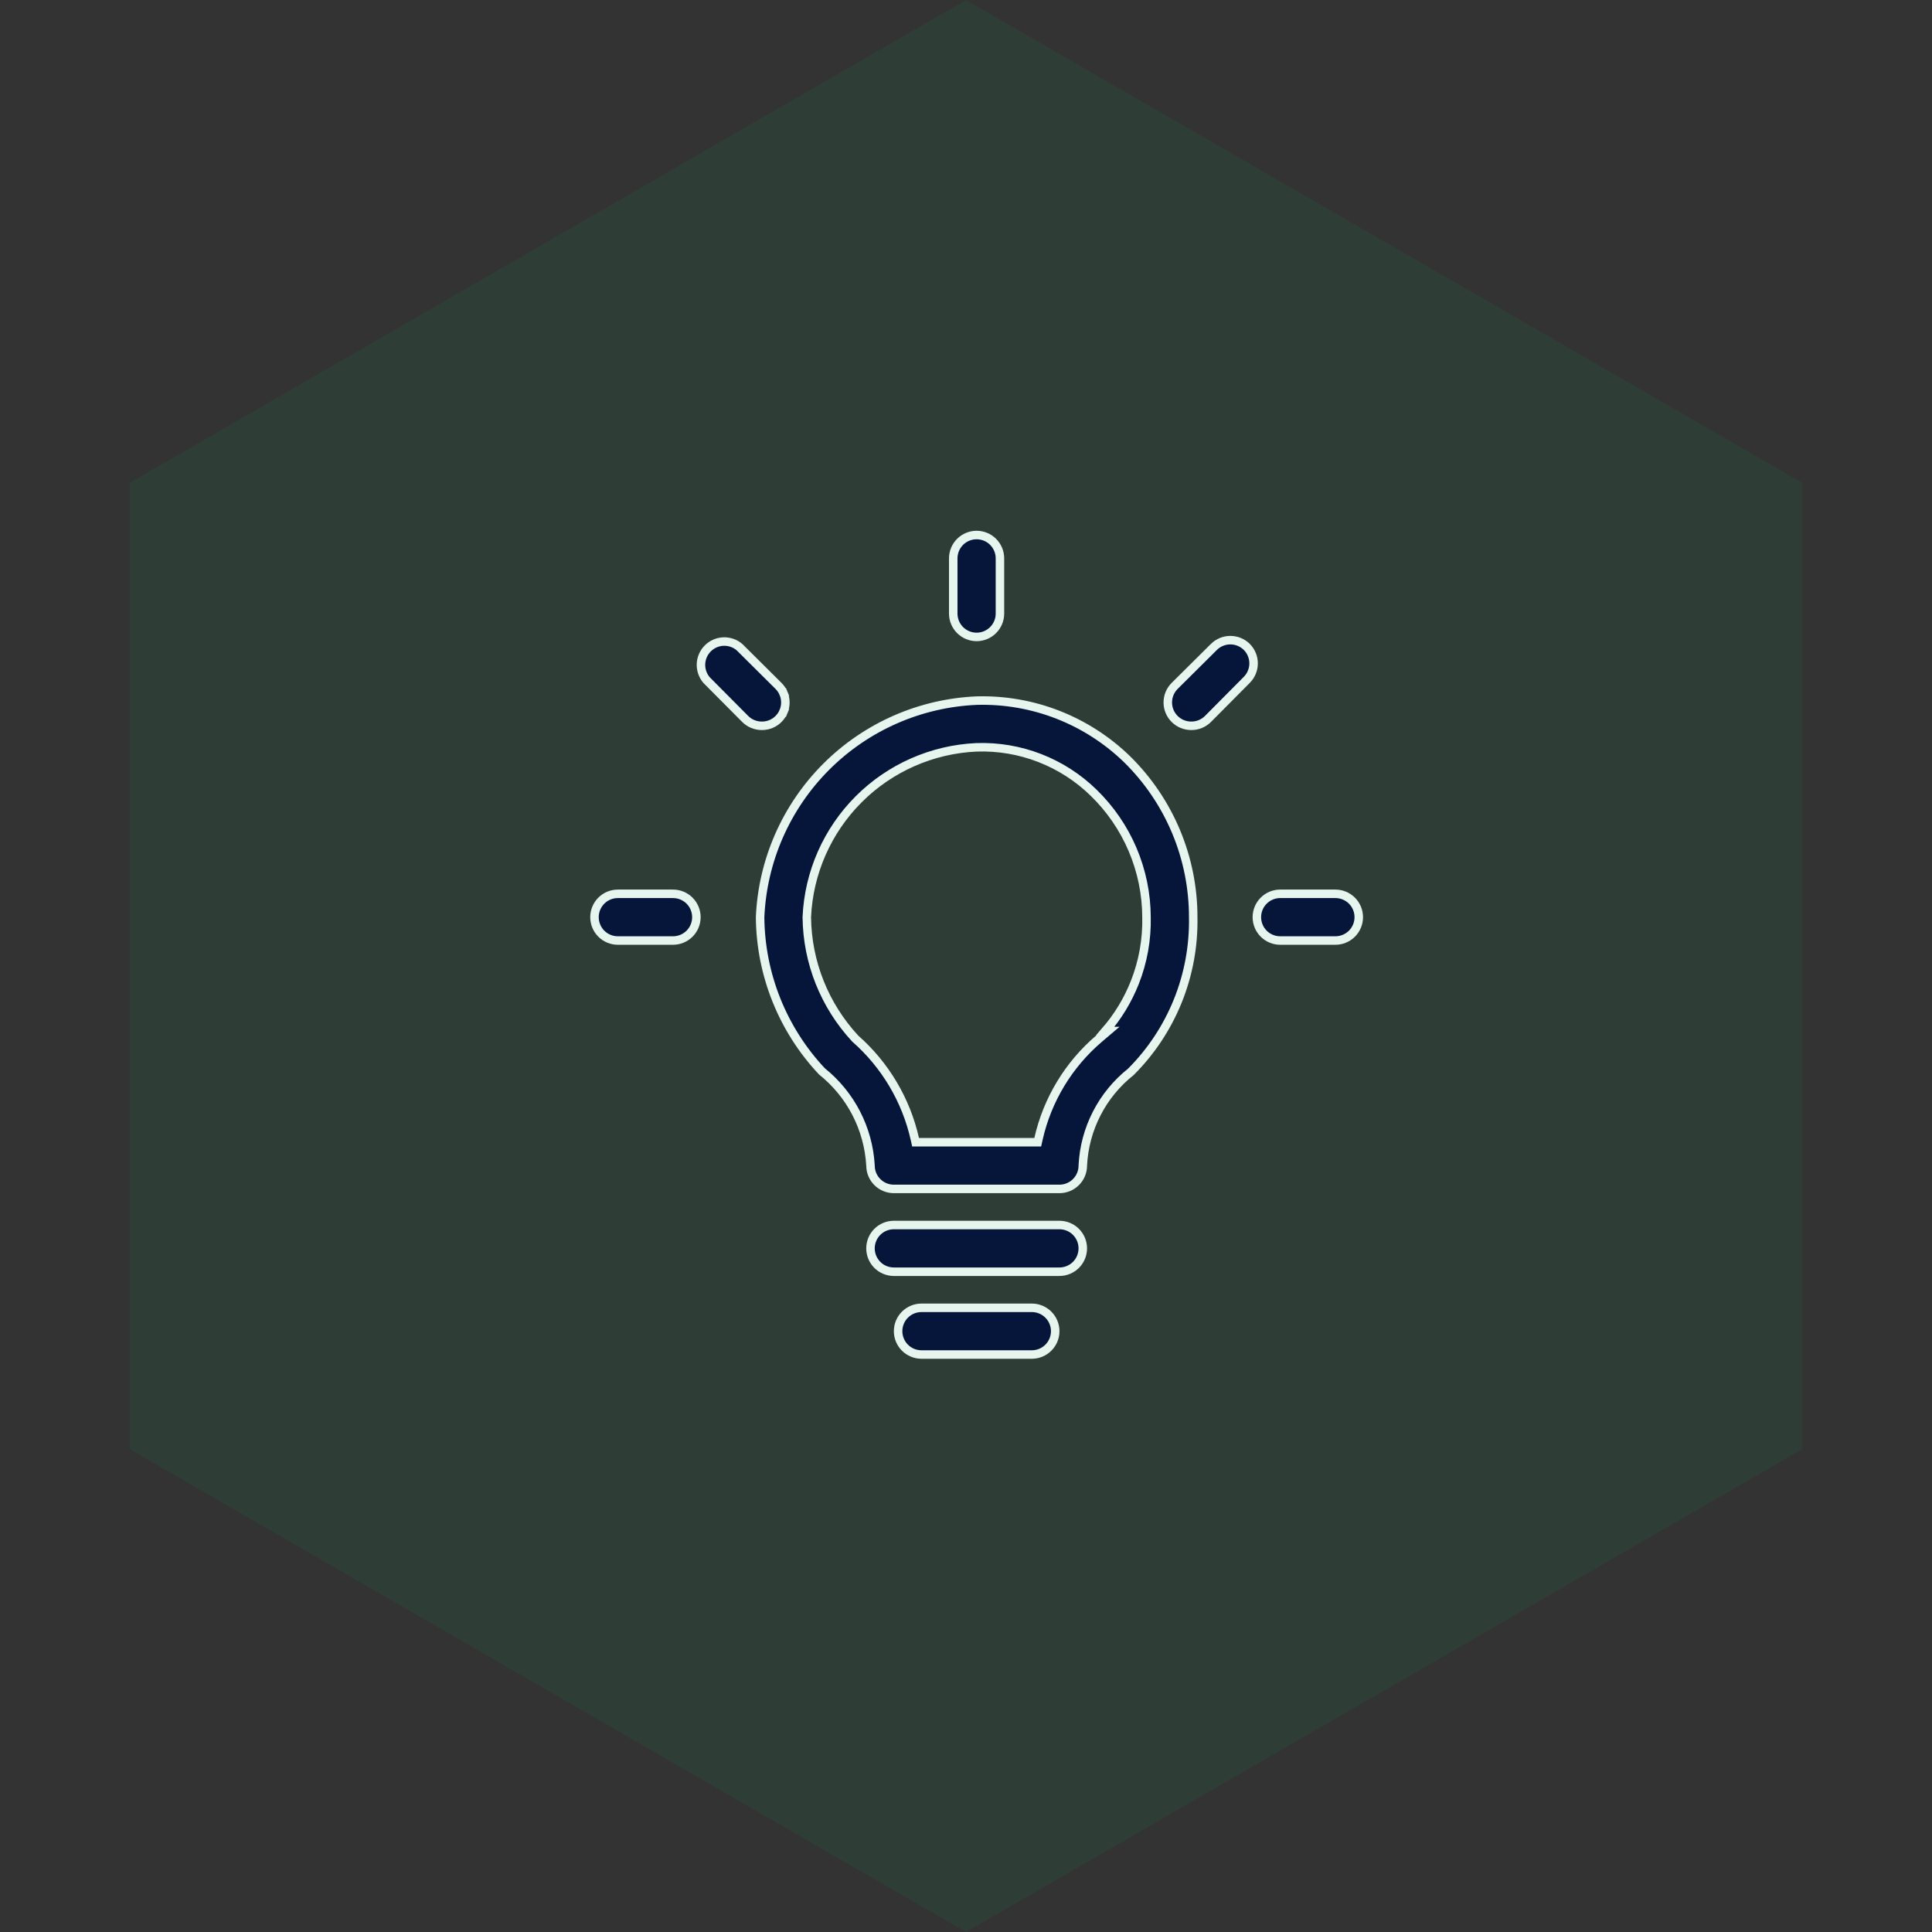 <svg width="91" height="91" viewBox="0 0 91 91" fill="none" xmlns="http://www.w3.org/2000/svg">
<rect x="0" y="0" width="91" height="91" fill="#333333" stroke="none"/>
<path d="M45.5 91L84.904 68.25V22.75L45.5 0L6.096 22.75V68.25L45.5 91Z" fill="#00A650" fill-opacity="0.1"/>
<path d="M41.002 54.9H41.002L41.001 54.889C40.951 54.029 40.721 53.191 40.325 52.426C39.931 51.667 39.382 50.998 38.714 50.463C36.864 48.496 35.824 45.904 35.802 43.204C35.916 40.534 37.027 38.005 38.916 36.115C40.807 34.225 43.338 33.113 46.008 33C47.313 32.964 48.612 33.19 49.828 33.665C51.045 34.14 52.154 34.854 53.09 35.764C54.076 36.735 54.859 37.892 55.394 39.169C55.928 40.446 56.203 41.816 56.202 43.2L56.202 43.2L56.202 43.204C56.227 44.555 55.98 45.897 55.474 47.15C54.969 48.399 54.218 49.534 53.265 50.486C52.598 51.016 52.051 51.681 51.661 52.439C51.269 53.2 51.044 54.035 51.002 54.89L51.002 54.89V54.9C51.002 55.192 50.886 55.472 50.679 55.678C50.473 55.884 50.193 56 49.902 56H42.102C41.81 56 41.53 55.884 41.324 55.678C41.117 55.472 41.002 55.192 41.002 54.9ZM51.773 48.916L52.187 48.564H52.061C52.65 47.887 53.12 47.114 53.451 46.277C53.838 45.298 54.025 44.251 54.002 43.198C53.998 42.104 53.775 41.023 53.348 40.017C52.92 39.01 52.295 38.099 51.51 37.337C50.783 36.626 49.919 36.071 48.971 35.703C48.023 35.336 47.011 35.165 45.995 35.2L45.995 35.2L45.993 35.2C43.904 35.295 41.925 36.167 40.447 37.645C38.968 39.124 38.096 41.102 38.002 43.191L38.002 43.191L38.002 43.202C38.024 45.323 38.836 47.358 40.278 48.913L40.285 48.921L40.292 48.927C41.698 50.166 42.677 51.817 43.09 53.644L43.125 53.8H43.285H48.719H48.879L48.914 53.644C49.33 51.8 50.333 50.141 51.773 48.916Z" fill="#06163A" stroke="#E6F6EE" stroke-width="0.4"/>
<path d="M42.101 57.7H49.901C50.193 57.7 50.472 57.816 50.679 58.022C50.885 58.228 51.001 58.508 51.001 58.8C51.001 59.092 50.885 59.371 50.679 59.578C50.472 59.784 50.193 59.9 49.901 59.9H42.101C41.809 59.9 41.529 59.784 41.323 59.578C41.117 59.371 41.001 59.092 41.001 58.8C41.001 58.508 41.117 58.228 41.323 58.022C41.529 57.816 41.809 57.7 42.101 57.7Z" fill="#06163A" stroke="#E6F6EE" stroke-width="0.4"/>
<path d="M43.402 61.6H48.602C48.893 61.6 49.173 61.716 49.379 61.922C49.586 62.129 49.702 62.408 49.702 62.7C49.702 62.992 49.586 63.272 49.379 63.478C49.173 63.684 48.893 63.8 48.602 63.8H43.402C43.11 63.8 42.83 63.684 42.624 63.478C42.417 63.272 42.302 62.992 42.302 62.7C42.302 62.408 42.417 62.129 42.624 61.922C42.83 61.716 43.11 61.6 43.402 61.6Z" fill="#06163A" stroke="#E6F6EE" stroke-width="0.4"/>
<path d="M46.777 29.678C46.571 29.884 46.291 30 45.999 30C45.708 30 45.428 29.884 45.221 29.678C45.015 29.471 44.899 29.192 44.899 28.9V26.3C44.899 26.008 45.015 25.729 45.221 25.522C45.428 25.316 45.708 25.2 45.999 25.2C46.291 25.2 46.571 25.316 46.777 25.522C46.983 25.729 47.099 26.008 47.099 26.3V28.9C47.099 29.192 46.983 29.471 46.777 29.678Z" fill="#06163A" stroke="#E6F6EE" stroke-width="0.4"/>
<path d="M29.101 42.1H31.701C31.992 42.1 32.272 42.216 32.479 42.422C32.685 42.629 32.801 42.908 32.801 43.2C32.801 43.492 32.685 43.772 32.479 43.978C32.272 44.184 31.992 44.3 31.701 44.3H29.101C28.809 44.3 28.529 44.184 28.323 43.978C28.117 43.772 28.001 43.492 28.001 43.2C28.001 42.908 28.117 42.629 28.323 42.422C28.529 42.216 28.809 42.1 29.101 42.1Z" fill="#06163A" stroke="#E6F6EE" stroke-width="0.4"/>
<path d="M60.3 42.1H62.9C63.192 42.1 63.471 42.216 63.678 42.422C63.884 42.629 64 42.908 64 43.2C64 43.492 63.884 43.772 63.678 43.978C63.471 44.184 63.192 44.3 62.9 44.3H60.3C60.008 44.3 59.728 44.184 59.522 43.978C59.316 43.772 59.2 43.492 59.2 43.2C59.2 42.908 59.316 42.629 59.522 42.422C59.728 42.216 60.008 42.1 60.3 42.1Z" fill="#06163A" stroke="#E6F6EE" stroke-width="0.4"/>
<path d="M57.176 30.472L57.176 30.471C57.382 30.267 57.661 30.152 57.952 30.152C58.242 30.152 58.521 30.267 58.727 30.471C58.931 30.677 59.046 30.956 59.046 31.246C59.046 31.537 58.931 31.816 58.726 32.022L58.726 32.022L56.894 33.867C56.791 33.969 56.669 34.049 56.536 34.104C56.402 34.159 56.258 34.187 56.113 34.186L56.111 34.186C55.966 34.187 55.823 34.159 55.689 34.104C55.555 34.049 55.433 33.969 55.33 33.867L55.33 33.867C55.227 33.764 55.145 33.643 55.089 33.509C55.033 33.375 55.005 33.231 55.005 33.086C55.005 32.941 55.033 32.797 55.089 32.663C55.145 32.529 55.227 32.407 55.33 32.305L55.33 32.305L57.176 30.472Z" fill="#06163A" stroke="#E6F6EE" stroke-width="0.4"/>
<path d="M36.667 33.867L36.667 33.867C36.564 33.969 36.443 34.05 36.309 34.104C36.174 34.159 36.031 34.187 35.886 34.186L35.884 34.186C35.739 34.187 35.596 34.159 35.462 34.104C35.328 34.05 35.206 33.969 35.103 33.867L33.276 32.028C33.099 31.818 33.007 31.549 33.017 31.275C33.028 30.998 33.143 30.735 33.339 30.54C33.535 30.344 33.797 30.229 34.074 30.218C34.348 30.208 34.617 30.3 34.827 30.477L36.667 32.305L36.667 32.305C36.77 32.407 36.852 32.529 36.908 32.663L37.093 32.586L36.908 32.663C36.964 32.797 36.992 32.941 36.992 33.086C36.992 33.231 36.964 33.375 36.908 33.509L37.093 33.586L36.908 33.509C36.852 33.643 36.77 33.765 36.667 33.867Z" fill="#06163A" stroke="#E6F6EE" stroke-width="0.4"/>
</svg>
